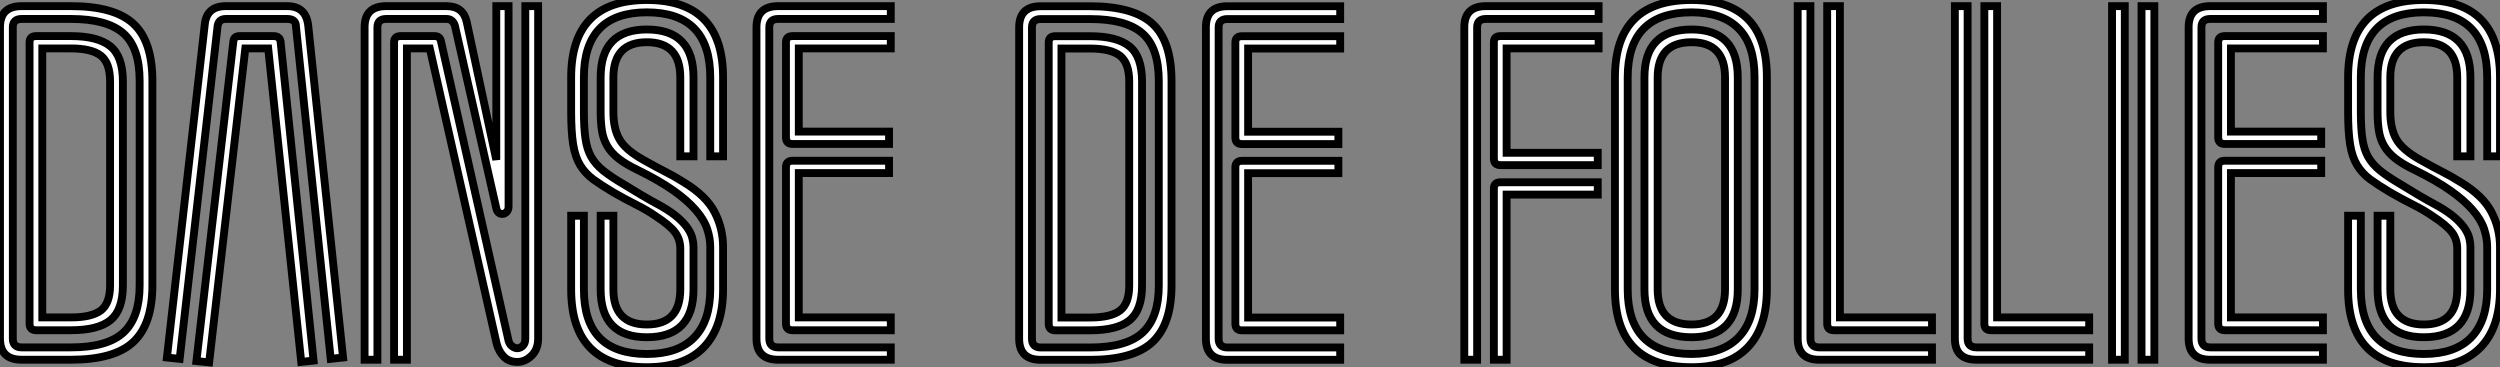 <?xml version="1.0" standalone="no"?>
<svg xmlns="http://www.w3.org/2000/svg" viewBox="1.996 5.252 317.952 46.7"><rect x="1.996" y="5.252" width="317.952" height="46.7" fill="#808080" stroke="none"/><path d="M21.56-35.45L21.56-9.46Q21.56-4.54 19.15-2.27Q16.74 0 11.20 0L11.20 0L4.93 0Q2.18 0 2.18-2.69L2.18-2.69L2.18-42.28Q2.18-44.97 4.93-44.97L4.93-44.97L11.20-44.97Q16.69-44.97 19.12-42.76Q21.56-40.54 21.56-35.45L21.56-35.45ZM19.94-9.46L19.94-35.45Q19.94-39.70 17.86-41.52Q15.79-43.34 11.20-43.34L11.20-43.34L4.93-43.34Q3.81-43.34 3.81-42.28L3.81-42.28L3.81-2.69Q3.81-1.57 4.93-1.57L4.93-1.57L11.20-1.57Q15.85-1.57 17.89-3.47Q19.94-5.38 19.94-9.46L19.94-9.46ZM17.81-35.39L17.81-9.46Q17.81-6.33 16.24-5.04Q14.67-3.75 11.20-3.75L11.20-3.75L6.78-3.75Q5.94-3.75 5.94-4.59L5.94-4.59L5.94-40.38Q5.94-41.16 6.78-41.16L6.78-41.16L11.20-41.16Q14.62-41.16 16.21-39.87Q17.81-38.58 17.81-35.39L17.81-35.39ZM16.18-9.46L16.18-35.39Q16.18-37.74 15.01-38.67Q13.83-39.59 11.20-39.59L11.20-39.59L7.56-39.59L7.56-5.38L11.20-5.38Q13.83-5.38 15.01-6.27Q16.18-7.17 16.18-9.46L16.18-9.46ZM23.41 0L23.41 0ZM41.38-42.50L45.81-0.28L44.24-0.11L39.82-42.39Q39.82-43.34 38.70-43.34L38.70-43.34L30.91-43.34Q29.96-43.34 29.85-42.39L29.85-42.39L25.03-0.11L23.41-0.28L28.22-42.62Q28.45-44.97 30.91-44.97L30.91-44.97L38.70-44.97Q41.10-44.97 41.38-42.50L41.38-42.50ZM37.86-40.49L42.06 0.11L40.49 0.28L36.29-39.59L33.38-39.59L28.78 0.34L27.16 0.17L31.86-40.49Q31.92-41.16 32.65-41.16L32.65-41.16L36.96-41.16Q37.74-41.16 37.86-40.49L37.86-40.49ZM48.55 0L48.55 0ZM70.62-44.97L70.62-2.69Q70.62-1.34 69.80-0.53Q68.99 0.28 67.98 0.28L67.98 0.28Q66.92 0.28 66.28-0.36Q65.63-1.01 65.35-2.02L65.35-2.02L56.84-39.59L53.93-39.59L53.93 0L52.30 0L52.30-40.38Q52.30-41.16 53.14-41.16L53.14-41.16L57.46-41.16Q58.07-41.16 58.24-40.60L58.24-40.60L66.86-2.41Q66.98-1.96 67.31-1.71Q67.65-1.46 67.98-1.46L67.98-1.46Q68.32-1.46 68.66-1.76Q68.99-2.07 68.99-2.69L68.99-2.69L68.99-44.97L70.62-44.97ZM66.86-44.97L66.86-19.49Q66.86-19.04 66.61-18.79Q66.36-18.54 66.08-18.54L66.08-18.54Q65.46-18.54 65.30-19.26L65.30-19.26L60.03-42.50Q59.75-43.34 58.97-43.34L58.97-43.34L51.30-43.34Q50.18-43.34 50.18-42.28L50.18-42.28L50.18 0L48.55 0L48.55-42.28Q48.55-44.97 51.30-44.97L51.30-44.97L58.97-44.97Q61.10-44.97 61.54-42.95L61.54-42.95L65.30-25.42L65.30-44.97L66.86-44.97ZM74.82 0L74.82 0ZM94.14-35.90L94.14-25.87L92.51-25.87L92.51-35.90Q92.51-44.18 84.45-44.18L84.45-44.18Q76.44-44.18 76.44-35.90L76.44-35.90L76.44-31.53Q76.44-29.46 76.64-28.11Q76.83-26.77 77.36-25.82Q77.90-24.86 78.90-24.05Q79.91-23.24 81.54-22.29L81.54-22.29Q82.54-21.67 83.72-20.97Q84.90-20.27 86.35-19.49L86.35-19.49Q87.70-18.70 88.48-18.00Q89.26-17.30 89.68-16.66Q90.10-16.02 90.24-15.43Q90.38-14.84 90.38-14.34L90.38-14.34L90.38-8.96Q90.38-2.86 84.45-2.86L84.45-2.86Q78.57-2.86 78.57-8.96L78.57-8.96L78.57-18.31L80.19-18.31L80.19-8.96Q80.19-4.48 84.45-4.48L84.45-4.48Q88.70-4.48 88.70-8.96L88.70-8.96L88.70-14.11Q88.70-15.34 88.00-16.24Q87.30-17.14 85.57-18.26L85.57-18.26Q84.45-19.04 83.10-19.71Q81.76-20.38 80.19-21.28L80.19-21.28Q78.68-22.18 77.64-22.93Q76.61-23.69 75.96-24.75Q75.32-25.82 75.07-27.41Q74.82-29.01 74.82-31.53L74.82-31.53L74.82-35.90Q74.82-45.75 84.45-45.75L84.45-45.75Q94.14-45.75 94.14-35.90L94.14-35.90ZM94.14-14.34L94.14-8.96Q94.14-4.14 91.70-1.60Q89.26 0.95 84.45 0.95L84.45 0.95Q74.82 0.95 74.82-8.96L74.82-8.96L74.82-18.31L76.44-18.31L76.44-8.96Q76.44-0.73 84.45-0.73L84.45-0.73Q88.42-0.73 90.47-2.83Q92.51-4.93 92.51-8.96L92.51-8.96L92.51-14.34Q92.51-15.46 92.12-16.63Q91.73-17.81 90.66-19.04Q89.60-20.27 87.81-21.53Q86.02-22.79 83.27-24.14L83.27-24.14Q81.76-24.86 80.84-25.59Q79.91-26.32 79.41-27.19Q78.90-28.06 78.74-29.09Q78.57-30.13 78.57-31.53L78.57-31.53L78.57-35.90Q78.57-42 84.45-42L84.45-42Q90.38-42 90.38-35.90L90.38-35.90L90.38-25.87L88.70-25.87L88.70-35.90Q88.70-40.38 84.45-40.38L84.45-40.38Q80.19-40.38 80.19-35.90L80.19-35.90L80.19-31.53Q80.19-29.40 80.95-28.06Q81.70-26.71 84-25.42L84-25.42Q85.68-24.47 86.74-23.94Q87.81-23.41 89.15-22.57L89.15-22.57Q92.01-20.83 93.07-18.76Q94.14-16.69 94.14-14.34L94.14-14.34ZM98.39 0L98.39 0ZM115.47-41.16L115.47-39.59L103.77-39.59L103.77-29.01L115.25-29.01L115.25-27.44L102.98-27.44Q102.14-27.44 102.14-28.28L102.14-28.28L102.14-40.38Q102.14-41.16 102.98-41.16L102.98-41.16L115.47-41.16ZM115.47-1.57L115.47 0L101.14 0Q98.39 0 98.39-2.69L98.39-2.69L98.39-42.28Q98.39-44.97 101.14-44.97L101.14-44.97L115.47-44.97L115.47-43.34L101.14-43.34Q100.02-43.34 100.02-42.28L100.02-42.28L100.02-2.69Q100.02-1.57 101.14-1.57L101.14-1.57L115.47-1.57ZM115.47-5.38L115.47-3.75L102.98-3.75Q102.14-3.75 102.14-4.59L102.14-4.59L102.14-24.47Q102.14-25.31 102.98-25.31L102.98-25.31L115.25-25.31L115.25-23.74L103.77-23.74L103.77-5.38L115.47-5.38Z" fill="white" stroke="black" transform="translate(0 0) scale(1 1) translate(-0.184 51.002)"/><path d="M2.18 0L2.18 0ZM21.56-35.45L21.56-9.46Q21.56-4.54 19.15-2.27Q16.74 0 11.20 0L11.20 0L4.93 0Q2.18 0 2.18-2.69L2.18-2.69L2.18-42.28Q2.18-44.97 4.93-44.97L4.93-44.97L11.20-44.97Q16.69-44.97 19.12-42.76Q21.56-40.54 21.56-35.45L21.56-35.45ZM19.94-9.46L19.94-35.45Q19.94-39.70 17.86-41.52Q15.79-43.34 11.20-43.34L11.20-43.34L4.93-43.34Q3.81-43.34 3.81-42.28L3.81-42.28L3.81-2.69Q3.81-1.57 4.93-1.57L4.93-1.57L11.20-1.57Q15.85-1.57 17.89-3.47Q19.94-5.38 19.94-9.46L19.94-9.46ZM17.81-35.39L17.81-9.46Q17.81-6.33 16.24-5.04Q14.67-3.75 11.20-3.75L11.20-3.75L6.78-3.75Q5.94-3.75 5.94-4.59L5.94-4.59L5.94-40.38Q5.94-41.16 6.78-41.16L6.78-41.16L11.20-41.16Q14.62-41.16 16.21-39.87Q17.81-38.58 17.81-35.39L17.81-35.39ZM16.18-9.46L16.18-35.39Q16.18-37.74 15.01-38.67Q13.83-39.59 11.20-39.59L11.20-39.59L7.56-39.59L7.56-5.38L11.20-5.38Q13.83-5.38 15.01-6.27Q16.18-7.17 16.18-9.46L16.18-9.46ZM25.93 0L25.93 0ZM43.01-41.16L43.01-39.59L31.30-39.59L31.30-29.01L42.78-29.01L42.78-27.44L30.52-27.44Q29.68-27.44 29.68-28.28L29.68-28.28L29.68-40.38Q29.68-41.16 30.52-41.16L30.52-41.16L43.01-41.16ZM43.01-1.57L43.01 0L28.67 0Q25.93 0 25.93-2.69L25.93-2.69L25.93-42.28Q25.93-44.97 28.67-44.97L28.67-44.97L43.01-44.97L43.01-43.34L28.67-43.34Q27.55-43.34 27.55-42.28L27.55-42.28L27.55-2.69Q27.55-1.57 28.67-1.57L28.67-1.57L43.01-1.57ZM43.01-5.38L43.01-3.75L30.52-3.75Q29.68-3.75 29.68-4.59L29.68-4.59L29.68-24.47Q29.68-25.31 30.52-25.31L30.52-25.31L42.78-25.31L42.78-23.74L31.30-23.74L31.30-5.38L43.01-5.38Z" fill="white" stroke="black" transform="translate(129.616 0) scale(1 1) translate(-0.184 51.015)"/><path d="M19.26-41.16L19.26-39.59L7.56-39.59L7.56-26.32L19.15-26.32L19.15-24.75L6.78-24.75Q5.94-24.75 5.94-25.59L5.94-25.59L5.94-40.38Q5.94-41.16 6.78-41.16L6.78-41.16L19.26-41.16ZM19.26-44.97L19.26-43.34L4.93-43.34Q3.81-43.34 3.81-42.28L3.81-42.28L3.81 0L2.18 0L2.18-42.28Q2.18-44.97 4.93-44.97L4.93-44.97L19.26-44.97ZM19.15-22.57L19.15-21L7.56-21L7.56 0L5.94 0L5.94-21.78Q5.94-22.57 6.78-22.57L6.78-22.57L19.15-22.57ZM21.34 0L21.34 0ZM40.66-35.95L40.66-8.96Q40.66-4.14 38.25-1.60Q35.84 0.95 31.08 0.95L31.08 0.95Q21.34 0.95 21.34-8.96L21.34-8.96L21.34-35.90Q21.34-45.75 31.08-45.75L31.08-45.75Q40.66-45.75 40.66-35.95L40.66-35.95ZM39.09-8.96L39.09-35.95Q39.09-40.10 37.04-42.14Q35-44.18 31.08-44.18L31.08-44.18Q22.96-44.18 22.96-35.90L22.96-35.90L22.96-8.96Q22.96-0.73 31.08-0.73L31.08-0.73Q35-0.73 37.04-2.83Q39.09-4.93 39.09-8.96L39.09-8.96ZM36.96-35.90L36.96-8.96Q36.96-2.86 31.08-2.86L31.08-2.86Q25.09-2.86 25.09-8.96L25.09-8.96L25.09-35.90Q25.09-42 31.08-42L31.08-42Q36.96-42 36.96-35.90L36.96-35.90ZM35.34-8.96L35.34-35.90Q35.34-40.38 31.08-40.38L31.08-40.38Q26.77-40.38 26.77-35.90L26.77-35.90L26.77-8.96Q26.77-4.48 31.08-4.48L31.08-4.48Q35.34-4.48 35.34-8.96L35.34-8.96ZM44.58 0L44.58 0ZM61.66-5.38L61.66-3.75L49.17-3.75Q48.33-3.75 48.33-4.59L48.33-4.59L48.33-44.97L49.95-44.97L49.95-5.38L61.66-5.38ZM61.66-1.57L61.66 0L47.32 0Q44.58 0 44.58-2.69L44.58-2.69L44.58-44.97L46.20-44.97L46.20-2.69Q46.20-1.57 47.32-1.57L47.32-1.57L61.66-1.57ZM64.57 0L64.57 0ZM81.65-5.38L81.65-3.75L69.16-3.75Q68.32-3.75 68.32-4.59L68.32-4.59L68.32-44.97L69.94-44.97L69.94-5.38L81.65-5.38ZM81.65-1.57L81.65 0L67.31 0Q64.57 0 64.57-2.69L64.57-2.69L64.57-44.97L66.19-44.97L66.19-2.69Q66.19-1.57 67.31-1.57L67.31-1.57L81.65-1.57ZM84.56 0L84.56 0ZM89.94-44.97L89.94 0L88.31 0L88.31-44.97L89.94-44.97ZM86.18-44.97L86.18 0L84.56 0L84.56-44.97L86.18-44.97ZM94.30 0L94.30 0ZM111.38-41.16L111.38-39.59L99.68-39.59L99.68-29.01L111.16-29.01L111.16-27.44L98.90-27.44Q98.06-27.44 98.06-28.28L98.06-28.28L98.06-40.38Q98.06-41.16 98.90-41.16L98.90-41.16L111.38-41.16ZM111.38-1.57L111.38 0L97.05 0Q94.30 0 94.30-2.69L94.30-2.69L94.30-42.28Q94.30-44.97 97.05-44.97L97.05-44.97L111.38-44.97L111.38-43.34L97.05-43.34Q95.93-43.34 95.93-42.28L95.93-42.28L95.93-2.69Q95.93-1.57 97.05-1.57L97.05-1.57L111.38-1.57ZM111.38-5.38L111.38-3.75L98.90-3.75Q98.06-3.75 98.06-4.59L98.06-4.59L98.06-24.47Q98.06-25.31 98.90-25.31L98.90-25.31L111.16-25.31L111.16-23.74L99.68-23.74L99.68-5.38L111.38-5.38ZM114.58 0L114.58 0ZM133.90-35.90L133.90-25.87L132.27-25.87L132.27-35.90Q132.27-44.18 124.21-44.18L124.21-44.18Q116.20-44.18 116.20-35.90L116.20-35.90L116.20-31.53Q116.20-29.46 116.40-28.11Q116.59-26.77 117.12-25.82Q117.66-24.86 118.66-24.05Q119.67-23.24 121.30-22.29L121.30-22.29Q122.30-21.67 123.48-20.97Q124.66-20.27 126.11-19.49L126.11-19.49Q127.46-18.70 128.24-18.00Q129.02-17.30 129.44-16.66Q129.86-16.02 130.00-15.43Q130.14-14.84 130.14-14.34L130.14-14.34L130.14-8.96Q130.14-2.86 124.21-2.86L124.21-2.86Q118.33-2.86 118.33-8.96L118.33-8.96L118.33-18.31L119.95-18.31L119.95-8.96Q119.95-4.48 124.21-4.48L124.21-4.48Q128.46-4.48 128.46-8.96L128.46-8.96L128.46-14.11Q128.46-15.34 127.76-16.24Q127.06-17.14 125.33-18.26L125.33-18.26Q124.21-19.04 122.86-19.71Q121.52-20.38 119.95-21.28L119.95-21.28Q118.44-22.18 117.40-22.93Q116.37-23.69 115.72-24.75Q115.08-25.82 114.83-27.41Q114.58-29.01 114.58-31.53L114.58-31.53L114.58-35.90Q114.58-45.75 124.21-45.75L124.21-45.75Q133.90-45.75 133.90-35.90L133.90-35.90ZM133.90-14.34L133.90-8.96Q133.90-4.14 131.46-1.60Q129.02 0.95 124.21 0.95L124.21 0.95Q114.58 0.95 114.58-8.96L114.58-8.96L114.58-18.31L116.20-18.31L116.20-8.96Q116.20-0.73 124.21-0.73L124.21-0.73Q128.18-0.73 130.23-2.83Q132.27-4.93 132.27-8.96L132.27-8.96L132.27-14.34Q132.27-15.46 131.88-16.63Q131.49-17.81 130.42-19.04Q129.36-20.27 127.57-21.53Q125.78-22.79 123.03-24.14L123.03-24.14Q121.52-24.86 120.60-25.59Q119.67-26.32 119.17-27.19Q118.66-28.06 118.50-29.09Q118.33-30.13 118.33-31.53L118.33-31.53L118.33-35.90Q118.33-42 124.21-42L124.21-42Q130.14-42 130.14-35.90L130.14-35.90L130.14-25.87L128.46-25.87L128.46-35.90Q128.46-40.38 124.21-40.38L124.21-40.38Q119.95-40.38 119.95-35.90L119.95-35.90L119.95-31.53Q119.95-29.40 120.71-28.06Q121.46-26.71 123.76-25.42L123.76-25.42Q125.44-24.47 126.50-23.94Q127.57-23.41 128.91-22.57L128.91-22.57Q131.77-20.83 132.83-18.76Q133.90-16.69 133.90-14.34L133.90-14.34Z" fill="white" stroke="black" transform="translate(186.232 0) scale(1 1) translate(-0.184 51.002)"/></svg>